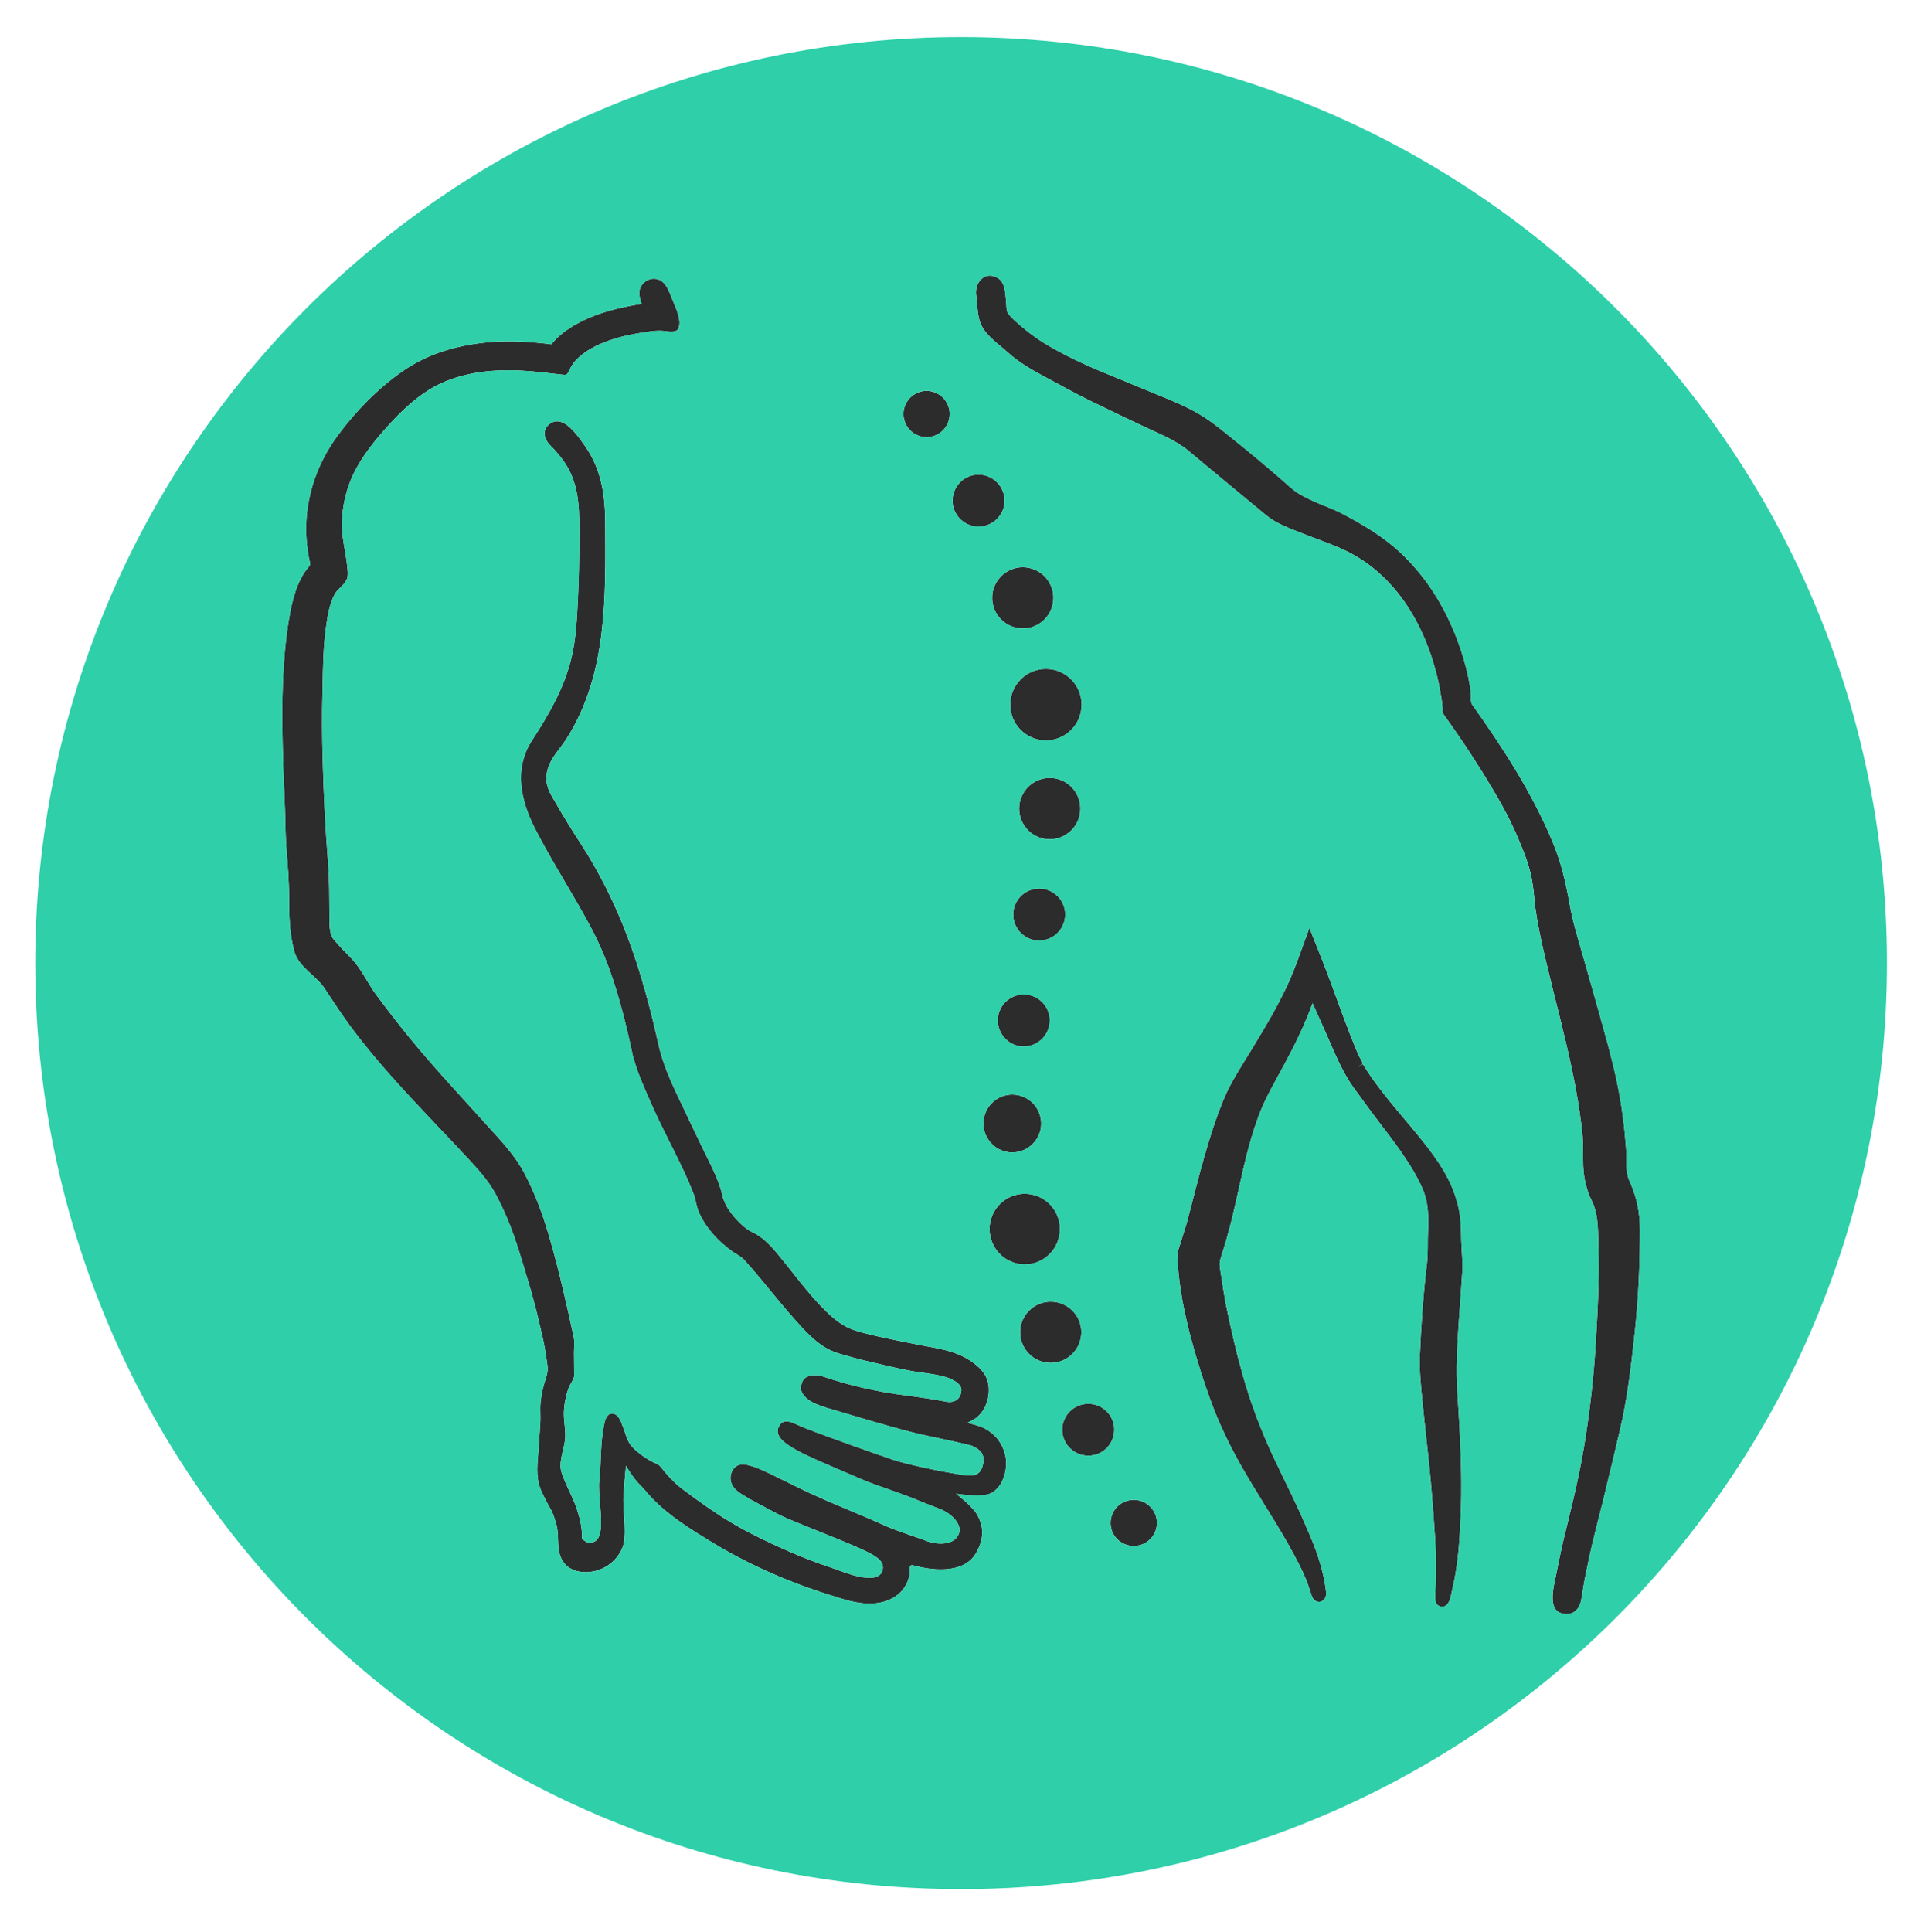 <?xml version="1.0" encoding="UTF-8"?> <!-- Generator: Adobe Illustrator 16.0.0, SVG Export Plug-In . SVG Version: 6.00 Build 0) --> <svg xmlns="http://www.w3.org/2000/svg" xmlns:xlink="http://www.w3.org/1999/xlink" version="1.1" id="Warstwa_1" x="0px" y="0px" width="82.334px" height="82.667px" viewBox="0 0 82.334 82.667" xml:space="preserve"> <g> <g> <g> <path fill="#2C2C2C" d="M44.922,35.911c0.724,0,1.31-0.587,1.31-1.313c0-0.721-0.586-1.313-1.31-1.313 c-0.723,0-1.309,0.592-1.309,1.313C43.613,35.324,44.199,35.911,44.922,35.911z"></path> <path fill="#2C2C2C" d="M42.7,43.657c0,0.616,0.499,1.118,1.109,1.118c0.615,0,1.115-0.502,1.115-1.118 c0-0.609-0.5-1.108-1.115-1.108C43.199,42.549,42.7,43.048,42.7,43.657z"></path> <path fill="#2C2C2C" d="M44.468,40.244c0.615,0,1.116-0.501,1.116-1.115s-0.501-1.111-1.116-1.111 c-0.611,0-1.109,0.497-1.109,1.111S43.857,40.244,44.468,40.244z"></path> <path fill="#2C2C2C" d="M48.518,66.146c0.544,0,0.99-0.438,0.99-0.982c0-0.554-0.445-0.991-0.99-0.991 c-0.546,0-0.993,0.438-0.993,0.991C47.524,65.709,47.971,66.146,48.518,66.146z"></path> <path fill="#2C2C2C" d="M42.083,48.072c0,0.675,0.554,1.237,1.237,1.237c0.679,0,1.236-0.563,1.236-1.237 c0-0.685-0.557-1.239-1.236-1.239C42.637,46.833,42.083,47.388,42.083,48.072z"></path> <path fill="#2C2C2C" d="M37.213,68.613C36.98,68.615,37.423,68.613,37.213,68.613L37.213,68.613z"></path> <path fill="#2C2C2C" d="M46.573,60.064c-0.615,0-1.116,0.496-1.116,1.111c0,0.614,0.501,1.108,1.116,1.108 c0.614,0,1.11-0.494,1.11-1.108C47.684,60.561,47.187,60.064,46.573,60.064z"></path> <path fill="#2C2C2C" d="M39.078,66.976c0.156,0.046,0.543,0.124,0.719,0.144c0.707,0.086,1.556,0.01,1.95-0.636 c0.381-0.637,0.355-1.183,0.06-1.69c-0.214-0.365-0.897-0.885-0.897-0.885s1.177,0.2,1.559-0.051 c0.291-0.2,0.446-0.451,0.544-0.863c0.131-0.574-0.052-1.031-0.264-1.344c-0.289-0.415-0.724-0.602-0.909-0.652 c-0.132-0.044-0.447-0.12-0.447-0.12s0.201-0.102,0.24-0.119c0.5-0.283,0.73-0.896,0.672-1.448 c-0.046-0.455-0.317-0.755-0.671-1.014c-0.753-0.557-1.676-0.616-2.565-0.806c-0.806-0.165-1.629-0.313-2.421-0.546 c-0.561-0.166-0.981-0.512-1.394-0.934c-0.572-0.572-1.062-1.218-1.57-1.855c-0.417-0.512-0.876-1.159-1.496-1.441 c-0.308-0.146-0.603-0.449-0.816-0.704c-0.224-0.272-0.394-0.566-0.471-0.904c-0.098-0.426-0.271-0.821-0.459-1.21 c-0.388-0.799-0.78-1.599-1.16-2.41c-0.407-0.861-0.877-1.789-1.085-2.725c-0.361-1.6-0.779-3.193-1.362-4.724 c-0.521-1.374-1.194-2.726-1.993-3.953c-0.365-0.567-0.721-1.135-1.054-1.718c-0.21-0.36-0.415-0.657-0.407-1.087 c0.018-0.745,0.571-1.178,0.922-1.771c1.688-2.728,1.61-6.003,1.596-9.1c-0.003-1.204-0.156-2.321-0.869-3.331 c-0.29-0.403-0.921-1.39-1.513-0.936c-0.332,0.248-0.231,0.651,0.019,0.902c0.239,0.237,0.461,0.496,0.648,0.777 c0.664,1.007,0.605,2.16,0.604,3.315c-0.001,0.813-0.016,1.626-0.056,2.44c-0.042,0.853-0.078,1.728-0.275,2.56 c-0.309,1.298-0.976,2.447-1.697,3.553c-0.781,1.203-0.476,2.578,0.137,3.767c0.751,1.47,1.667,2.854,2.437,4.317 c0.534,1.014,0.903,2.07,1.211,3.175c0.205,0.736,0.383,1.483,0.539,2.237c0.199,0.749,0.541,1.486,0.856,2.196 c0.547,1.233,1.238,2.414,1.728,3.668c0.102,0.274,0.128,0.557,0.245,0.831c0.218,0.491,0.564,0.928,0.961,1.291 c0.155,0.134,0.318,0.269,0.49,0.391c0.154,0.107,0.35,0.195,0.476,0.335c0.25,0.278,0.494,0.558,0.732,0.846 c0.51,0.609,1.001,1.235,1.531,1.818c0.515,0.57,1.015,1.105,1.756,1.339c0.441,0.132,0.891,0.253,1.338,0.359 c0.552,0.135,1.102,0.263,1.653,0.37c0.527,0.112,1.086,0.134,1.598,0.283c0.242,0.072,0.712,0.267,0.691,0.574 c-0.02,0.395-0.322,0.542-0.62,0.492c-0.573-0.113-1.16-0.194-1.74-0.271c-1.219-0.155-2.375-0.41-3.543-0.806 c-0.414-0.142-0.802-0.029-0.896,0.198c-0.062,0.15-0.105,0.304-0.034,0.454c0.228,0.485,0.944,0.642,1.418,0.783 c0.948,0.284,2.485,0.741,3.432,0.977c0.589,0.149,2.285,0.467,2.485,0.568c0.242,0.126,0.556,0.295,0.409,0.836 c-0.102,0.373-0.342,0.467-0.84,0.391c-0.816-0.126-2.173-0.391-2.981-0.647c-0.548-0.181-3.486-1.216-3.992-1.449 c-0.41-0.185-0.708-0.334-0.899,0.008c-0.144,0.255-0.042,0.523,0.436,0.841c0.417,0.271,0.999,0.528,1.449,0.724 c0.551,0.238,1.12,0.479,1.673,0.719c0.685,0.284,1.373,0.488,2.067,0.759c0.426,0.177,0.854,0.343,1.282,0.51 c0.407,0.159,0.931,0.599,0.794,1.03c-0.175,0.543-0.965,0.486-1.348,0.343c-0.522-0.2-1.333-0.447-1.838-0.677 c-1.184-0.537-2.075-0.863-3.257-1.412c-0.513-0.241-1.163-0.572-1.674-0.816c-0.375-0.178-0.882-0.405-1.184-0.388 c-0.31,0.02-0.516,0.354-0.472,0.677c0.037,0.272,0.242,0.455,0.466,0.596c0.512,0.32,1.062,0.587,1.591,0.873 c0.639,0.335,3.386,1.334,4.043,1.736c0.209,0.133,0.431,0.278,0.415,0.563c-0.015,0.21-0.164,0.358-0.375,0.395 c-0.595,0.086-1.304-0.239-1.855-0.426c-1.137-0.379-2.225-0.854-3.291-1.393c-0.698-0.346-1.377-0.762-2.014-1.206 c-0.331-0.231-0.654-0.467-0.98-0.71c-0.397-0.283-0.705-0.638-1.012-1.017c-0.086-0.105-0.321-0.175-0.44-0.249 c-0.266-0.155-0.521-0.337-0.735-0.557c-0.235-0.235-0.289-0.542-0.41-0.848c-0.087-0.224-0.193-0.624-0.5-0.603 c-0.236,0.017-0.294,0.352-0.329,0.526c-0.102,0.518-0.123,1.043-0.142,1.568c-0.007,0.264-0.023,0.505-0.054,0.76 c-0.068,0.572,0.155,1.612,0.047,2.177c-0.045,0.249-0.12,0.445-0.382,0.482c-0.17,0.033-0.178-0.008-0.316-0.086 c-0.126-0.07-0.085-0.177-0.091-0.311c-0.021-0.429-0.145-0.851-0.295-1.251c-0.124-0.335-0.551-1.13-0.608-1.484 c-0.06-0.404,0.128-0.838,0.178-1.238c0.048-0.376-0.045-0.733-0.048-1.102c-0.002-0.391,0.078-0.783,0.209-1.153 c0.041-0.12,0.232-0.371,0.231-0.496c-0.003-0.328-0.006-0.655-0.008-0.983c-0.001-0.229,0.034-0.498-0.018-0.724 c-0.293-1.35-0.597-2.7-0.975-4.032c-0.287-1.021-0.637-2.024-1.14-2.962c-0.397-0.741-0.962-1.34-1.523-1.957 c-1.138-1.264-2.301-2.499-3.376-3.813c-0.505-0.619-0.993-1.249-1.464-1.891c-0.345-0.472-0.59-1.037-0.991-1.467 c-0.263-0.279-0.544-0.551-0.793-0.85c-0.212-0.258-0.18-0.738-0.185-1.057c-0.007-0.732,0.002-1.461-0.055-2.192 c-0.12-1.499-0.194-3.002-0.234-4.501c-0.027-0.952-0.032-1.905-0.007-2.854c0.021-0.919,0.023-1.86,0.153-2.773 c0.063-0.466,0.145-0.995,0.376-1.405c0.131-0.229,0.367-0.356,0.492-0.587c0.104-0.188,0.05-0.468,0.029-0.672 c-0.067-0.591-0.228-1.162-0.219-1.765c0.016-0.74,0.181-1.465,0.503-2.133c0.372-0.762,0.916-1.428,1.484-2.057 c0.515-0.565,1.078-1.109,1.732-1.519c1.173-0.73,2.614-0.896,3.97-0.824c0.587,0.031,1.172,0.108,1.756,0.173 c0.214,0.025,0.188-0.018,0.294-0.212c0.081-0.151,0.162-0.294,0.283-0.419c0.736-0.759,2.02-1.059,3.032-1.201 c0.221-0.032,0.456-0.064,0.684-0.043c0.171,0.013,0.546,0.108,0.65-0.084c0.18-0.335-0.108-0.914-0.234-1.224 c-0.134-0.325-0.276-0.811-0.658-0.904c-0.349-0.09-0.708,0.153-0.766,0.509c-0.024,0.184,0.045,0.371,0.092,0.55 c-1.02,0.158-2.067,0.422-2.956,0.96c-0.235,0.144-0.459,0.306-0.658,0.498c-0.086,0.083-0.168,0.171-0.244,0.27 c-0.153-0.021-0.306-0.036-0.459-0.054c-0.707-0.072-1.42-0.098-2.13-0.042c-1.35,0.111-2.634,0.458-3.756,1.233 c-1.065,0.734-2.016,1.712-2.785,2.749c-0.978,1.315-1.482,2.918-1.342,4.556c0.022,0.234,0.058,0.464,0.096,0.696 c0.021,0.147,0.096,0.261,0,0.374c-0.247,0.284-0.418,0.621-0.543,0.971c-0.155,0.442-0.248,0.887-0.322,1.344 c-0.275,1.702-0.298,3.494-0.261,5.213c0.015,0.795,0.043,1.583,0.083,2.378c0.037,0.703,0.025,1.406,0.08,2.11 c0.05,0.696,0.112,1.393,0.114,2.091c0.004,0.809,0.007,1.589,0.231,2.376c0.189,0.661,0.936,1.02,1.294,1.571 c0.367,0.561,0.728,1.11,1.124,1.648c1.073,1.441,2.304,2.762,3.541,4.068c0.545,0.57,1.093,1.149,1.628,1.729 c0.428,0.469,0.817,0.926,1.102,1.501c0.273,0.523,0.506,1.078,0.705,1.638c0.261,0.761,0.488,1.529,0.714,2.299 c0.207,0.716,0.375,1.441,0.541,2.175c0.063,0.31,0.11,0.622,0.159,0.936c0.044,0.282,0.034,0.424-0.055,0.7 c-0.108,0.317-0.181,0.644-0.218,0.975c-0.036,0.305,0.003,0.606-0.015,0.912c-0.026,0.373-0.052,0.747-0.074,1.122 c-0.039,0.582-0.134,1.136,0.083,1.714c0.067,0.177,0.383,0.785,0.485,0.943c0.07,0.177,0.137,0.365,0.188,0.546 c0.101,0.36,0.058,0.71,0.104,1.074c0.085,0.677,0.557,1.007,1.22,0.987c0.638-0.027,1.193-0.387,1.477-0.97 c0.274-0.566,0.028-1.665,0.076-2.28c0.028-0.438,0.065-0.865,0.105-1.301c0.157,0.259,0.33,0.537,0.543,0.757 c0.203,0.196,0.376,0.422,0.575,0.632c0.722,0.753,1.664,1.336,2.547,1.875c1.037,0.632,2.135,1.175,3.262,1.626 c0.588,0.235,1.182,0.449,1.782,0.632c0.556,0.179,1.132,0.378,1.718,0.376c0.825,0,1.569-0.409,1.719-1.274 C38.954,67.227,38.861,66.917,39.078,66.976z"></path> <path fill="#2C2C2C" d="M43.851,54.098c0.832,0,1.508-0.677,1.508-1.513c0-0.831-0.676-1.508-1.508-1.508 c-0.829,0-1.504,0.677-1.504,1.508C42.347,53.421,43.022,54.098,43.851,54.098z"></path> <path fill="#2C2C2C" d="M58.313,45.511c0.016-0.043-0.123-0.255-0.146-0.304c-0.146-0.316-0.275-0.644-0.401-0.971 c-0.244-0.626-0.477-1.256-0.705-1.892c-0.322-0.889-0.676-1.762-1.027-2.641c-0.292,0.783-0.553,1.591-0.9,2.355 c-0.454,0.998-1.016,1.929-1.584,2.862c-0.419,0.69-0.877,1.377-1.187,2.119c-0.676,1.646-1.076,3.381-1.526,5.094 c-0.051,0.205-0.115,0.397-0.179,0.6c-0.063,0.216-0.131,0.424-0.199,0.64c-0.024,0.084-0.084,0.198-0.082,0.288 c0.04,1.073,0.218,2.11,0.473,3.154c0.281,1.117,0.629,2.235,1.033,3.316c0.41,1.087,0.94,2.114,1.537,3.114 c0.735,1.24,1.543,2.438,2.192,3.729c0.182,0.357,0.33,0.71,0.452,1.091c0.06,0.175,0.092,0.412,0.311,0.463 c0.236,0.055,0.395-0.161,0.375-0.381c-0.101-0.959-0.433-1.891-0.834-2.775c-0.432-1.033-0.953-2.033-1.431-3.05 c-0.535-1.147-0.97-2.299-1.313-3.522c-0.265-0.936-0.486-1.883-0.68-2.836c-0.093-0.443-0.157-0.885-0.223-1.324 c-0.033-0.206-0.115-0.543-0.049-0.747c0.051-0.171,0.104-0.353,0.161-0.525c0.58-1.85,0.797-3.792,1.476-5.607 c0.281-0.762,0.7-1.472,1.085-2.182c0.463-0.854,0.895-1.739,1.228-2.655c0.197,0.438,0.392,0.873,0.584,1.309 c0.348,0.788,0.667,1.598,1.169,2.304c0.477,0.661,0.968,1.322,1.467,1.97c0.397,0.523,0.779,1.055,1.109,1.62 c0.228,0.395,0.493,0.9,0.563,1.365c0.062,0.397,0.072,0.788,0.046,1.188c-0.025,0.461,0.01,0.947-0.047,1.4 c-0.158,1.309-0.244,2.61-0.302,3.927c-0.026,0.671,0.053,1.342,0.116,2.012c0.089,0.879,0.187,1.766,0.282,2.643 c0.103,1.02,0.182,2.048,0.248,3.069c0.035,0.531,0.05,1.065,0.042,1.599c-0.005,0.272-0.012,0.555-0.031,0.827 c-0.015,0.254-0.028,0.569,0.3,0.587c0.348,0,0.386-0.561,0.449-0.818c0.229-0.961,0.292-1.971,0.338-2.959 c0.063-1.314,0.021-2.635-0.049-3.948c-0.044-0.855-0.129-1.723-0.116-2.579c0.024-1.324,0.155-2.656,0.235-3.978 c0.029-0.463-0.023-0.895-0.04-1.357c-0.009-0.314-0.006-0.634-0.042-0.955c-0.106-0.979-0.522-1.842-1.097-2.648 c-0.982-1.371-2.198-2.532-3.075-3.974c-0.067,0.041-0.139,0.086-0.21,0.128C58.135,45.627,58.309,45.53,58.313,45.511z"></path> <path fill="#2C2C2C" d="M41.875,20.308c-0.614,0-1.112,0.5-1.112,1.116c0,0.609,0.498,1.107,1.112,1.107 c0.613,0,1.114-0.498,1.114-1.107C42.989,20.808,42.488,20.308,41.875,20.308z"></path> <path fill="#2C2C2C" d="M69.958,56.996c0.157-1.455,0.219-2.93,0.219-4.393c0.001-0.703-0.137-1.387-0.426-2.022 c-0.221-0.48-0.125-0.936-0.167-1.451c-0.035-0.443-0.073-0.891-0.139-1.342c-0.174-1.483-0.602-2.968-1.001-4.403 c-0.201-0.72-0.409-1.44-0.613-2.162c-0.238-0.837-0.508-1.68-0.662-2.538c-0.163-0.92-0.361-1.776-0.724-2.647 c-0.869-2.099-2.139-4.053-3.453-5.9c-0.068-0.097-0.034-0.381-0.047-0.501c-0.027-0.216-0.064-0.427-0.108-0.642 c-0.119-0.569-0.287-1.133-0.499-1.678c-0.523-1.371-1.312-2.635-2.382-3.644c-0.763-0.721-1.645-1.24-2.57-1.72 c-0.315-0.161-0.636-0.277-0.964-0.415c-0.287-0.125-0.578-0.254-0.842-0.417c-0.267-0.162-0.49-0.387-0.724-0.588 c-0.601-0.521-1.205-1.033-1.822-1.528c-0.488-0.386-0.963-0.806-1.487-1.143c-0.628-0.413-1.358-0.705-2.05-0.988 c-0.724-0.301-1.452-0.598-2.179-0.898c-0.919-0.379-1.822-0.794-2.669-1.317c-0.427-0.266-0.84-0.588-1.209-0.929 c-0.121-0.113-0.256-0.237-0.335-0.385c-0.042-0.111-0.034-0.274-0.046-0.392c-0.044-0.377-0.015-0.893-0.416-1.088 c-0.538-0.262-0.934,0.255-0.872,0.748c0.04,0.338,0.049,0.698,0.127,1.032c0.153,0.64,0.775,1.019,1.229,1.434 c0.499,0.451,1.103,0.791,1.7,1.105c0.588,0.312,1.167,0.642,1.764,0.933c0.785,0.386,1.575,0.761,2.363,1.135 c0.615,0.289,1.347,0.576,1.879,1.016c0.589,0.49,1.177,0.977,1.766,1.468c0.529,0.438,1.06,0.877,1.59,1.314 c0.409,0.342,0.992,0.555,1.488,0.75c0.556,0.223,1.126,0.415,1.675,0.653c2.422,1.054,3.755,3.464,4.248,5.953 c0.052,0.269,0.101,0.542,0.125,0.814c0.02,0.169-0.039,0.221,0.067,0.369c0.042,0.058,0.086,0.121,0.128,0.179 c0.711,0.994,1.377,2.017,2,3.066c0.389,0.653,0.738,1.312,1.038,2.017c0.275,0.64,0.55,1.327,0.634,2.026 c0.054,0.303,0.061,0.616,0.102,0.92c0.1,0.718,0.251,1.43,0.418,2.136c0.586,2.521,1.341,5.015,1.603,7.6 c0.045,0.461,0.019,0.902,0.035,1.361c0.022,0.533,0.145,1.041,0.379,1.514c0.286,0.577,0.252,1.32,0.273,1.978 c0.04,1.377-0.035,2.771-0.119,4.146c-0.081,1.331-0.228,2.646-0.432,3.964c-0.189,1.214-0.451,2.398-0.751,3.595 c-0.187,0.735-0.355,1.483-0.499,2.238c-0.095,0.51-0.479,1.728,0.442,1.728c0.38,0,0.576-0.3,0.627-0.633 c0.064-0.41,0.133-0.811,0.217-1.209c0.145-0.749,0.326-1.484,0.516-2.222c0.322-1.258,0.615-2.522,0.917-3.793 C69.646,59.825,69.806,58.404,69.958,56.996z"></path> <circle fill="#2C2C2C" cx="39.651" cy="17.714" r="0.989"></circle> <path fill="#2C2C2C" d="M44.963,58.313c0.725,0,1.311-0.586,1.311-1.311c0-0.722-0.586-1.308-1.311-1.308 c-0.719,0-1.309,0.586-1.309,1.308C43.654,57.727,44.244,58.313,44.963,58.313z"></path> <path fill="#2C2C2C" d="M44.759,28.621c-0.846,0-1.528,0.687-1.528,1.528c0,0.848,0.683,1.53,1.528,1.53 c0.842,0,1.528-0.682,1.528-1.53C46.288,29.308,45.601,28.621,44.759,28.621z"></path> <path fill="#2C2C2C" d="M43.769,24.271c-0.719,0-1.311,0.585-1.311,1.309s0.592,1.309,1.311,1.309 c0.723,0,1.309-0.585,1.309-1.309S44.492,24.271,43.769,24.271z"></path> </g> <path fill="#2FCFAA" d="M41.128,1.587c-21.883,0-39.619,17.737-39.619,39.619c0,21.885,17.736,39.623,39.619,39.623 s39.619-17.738,39.619-39.623C80.747,19.324,63.011,1.587,41.128,1.587z M41.875,20.308c0.613,0,1.114,0.5,1.114,1.116 c0,0.609-0.501,1.107-1.114,1.107c-0.614,0-1.112-0.498-1.112-1.107C40.764,20.808,41.261,20.308,41.875,20.308z M43.32,46.833 c0.679,0,1.236,0.555,1.236,1.239c0,0.675-0.557,1.237-1.236,1.237c-0.684,0-1.237-0.563-1.237-1.237 C42.083,47.388,42.637,46.833,43.32,46.833z M42.7,43.657c0-0.609,0.499-1.108,1.109-1.108c0.615,0,1.115,0.499,1.115,1.108 c0,0.616-0.5,1.118-1.115,1.118C43.199,44.775,42.7,44.273,42.7,43.657z M43.851,51.077c0.832,0,1.508,0.677,1.508,1.508 c0,0.836-0.676,1.513-1.508,1.513c-0.829,0-1.504-0.677-1.504-1.513C42.347,51.754,43.022,51.077,43.851,51.077z M44.468,40.244 c-0.611,0-1.109-0.501-1.109-1.115s0.498-1.111,1.109-1.111c0.615,0,1.116,0.497,1.116,1.111S45.083,40.244,44.468,40.244z M44.922,35.911c-0.723,0-1.309-0.587-1.309-1.313c0-0.721,0.586-1.313,1.309-1.313c0.724,0,1.31,0.592,1.31,1.313 C46.232,35.324,45.646,35.911,44.922,35.911z M44.759,31.679c-0.846,0-1.528-0.682-1.528-1.53c0-0.842,0.683-1.528,1.528-1.528 c0.842,0,1.528,0.687,1.528,1.528C46.288,30.997,45.601,31.679,44.759,31.679z M43.769,26.888c-0.719,0-1.311-0.585-1.311-1.309 s0.592-1.309,1.311-1.309c0.723,0,1.309,0.585,1.309,1.309S44.492,26.888,43.769,26.888z M39.653,16.721 c0.544,0,0.986,0.448,0.986,0.993c0,0.547-0.442,0.99-0.986,0.99c-0.546,0-0.992-0.443-0.992-0.99 C38.662,17.169,39.107,16.721,39.653,16.721z M43.013,62.994c-0.099,0.412-0.254,0.663-0.544,0.863 c-0.382,0.251-1.559,0.051-1.559,0.051s0.683,0.52,0.897,0.885c0.296,0.508,0.321,1.054-0.06,1.69 c-0.394,0.646-1.243,0.722-1.95,0.636c-0.176-0.02-0.563-0.098-0.719-0.144c-0.217-0.059-0.124,0.251-0.145,0.363 c-0.15,0.865-0.895,1.274-1.719,1.274c0.21,0-0.233,0.002,0,0c-0.586,0.002-1.163-0.197-1.718-0.376 c-0.6-0.183-1.193-0.396-1.782-0.632c-1.126-0.451-2.225-0.994-3.262-1.626c-0.883-0.539-1.826-1.122-2.547-1.875 c-0.199-0.21-0.372-0.436-0.575-0.632c-0.213-0.22-0.386-0.498-0.543-0.757c-0.04,0.436-0.077,0.863-0.105,1.301 c-0.048,0.615,0.199,1.714-0.076,2.28c-0.284,0.583-0.839,0.942-1.477,0.97c-0.663,0.02-1.135-0.311-1.22-0.987 c-0.046-0.364-0.003-0.714-0.104-1.074c-0.051-0.181-0.118-0.369-0.188-0.546c-0.103-0.158-0.418-0.767-0.485-0.943 c-0.217-0.578-0.122-1.132-0.083-1.714c0.022-0.375,0.048-0.749,0.074-1.122c0.018-0.306-0.021-0.607,0.015-0.912 c0.038-0.331,0.11-0.657,0.218-0.975c0.089-0.276,0.099-0.418,0.055-0.7c-0.048-0.313-0.095-0.626-0.159-0.936 c-0.166-0.733-0.334-1.459-0.541-2.175c-0.226-0.77-0.453-1.538-0.714-2.299c-0.199-0.56-0.431-1.114-0.705-1.638 c-0.285-0.575-0.674-1.032-1.102-1.501c-0.535-0.58-1.083-1.159-1.628-1.729c-1.236-1.307-2.468-2.627-3.541-4.068 c-0.396-0.538-0.757-1.088-1.124-1.648c-0.358-0.551-1.104-0.911-1.294-1.571c-0.224-0.787-0.227-1.567-0.231-2.376 c-0.002-0.698-0.064-1.395-0.114-2.091c-0.055-0.705-0.042-1.407-0.08-2.11c-0.04-0.794-0.068-1.583-0.083-2.378 c-0.037-1.72-0.014-3.511,0.261-5.213c0.075-0.458,0.167-0.902,0.322-1.344c0.125-0.35,0.296-0.687,0.543-0.971 c0.095-0.113,0.021-0.227,0-0.374c-0.039-0.232-0.074-0.462-0.096-0.696c-0.14-1.638,0.364-3.24,1.342-4.556 c0.77-1.037,1.72-2.015,2.785-2.749c1.122-0.775,2.406-1.122,3.756-1.233c0.709-0.057,1.423-0.031,2.13,0.042 c0.153,0.018,0.306,0.033,0.459,0.054c0.076-0.099,0.158-0.186,0.244-0.27c0.198-0.192,0.422-0.354,0.658-0.498 c0.889-0.539,1.936-0.803,2.956-0.96c-0.047-0.179-0.117-0.366-0.092-0.55c0.058-0.356,0.417-0.599,0.766-0.509 c0.382,0.094,0.524,0.579,0.658,0.904c0.126,0.31,0.415,0.888,0.234,1.224c-0.104,0.192-0.479,0.097-0.65,0.084 c-0.228-0.021-0.463,0.011-0.684,0.043c-1.012,0.142-2.296,0.442-3.032,1.201c-0.121,0.125-0.202,0.268-0.283,0.419 c-0.105,0.194-0.08,0.237-0.294,0.212c-0.584-0.065-1.169-0.142-1.756-0.173c-1.355-0.072-2.797,0.093-3.97,0.824 c-0.654,0.41-1.217,0.953-1.732,1.519c-0.568,0.629-1.112,1.295-1.484,2.057c-0.322,0.667-0.488,1.393-0.503,2.133 c-0.009,0.603,0.152,1.174,0.219,1.765c0.021,0.205,0.075,0.484-0.029,0.672c-0.125,0.23-0.36,0.358-0.492,0.587 c-0.231,0.411-0.313,0.939-0.376,1.405c-0.13,0.913-0.133,1.854-0.153,2.773c-0.025,0.95-0.02,1.902,0.007,2.854 c0.04,1.5,0.114,3.002,0.234,4.501c0.057,0.731,0.048,1.46,0.055,2.192c0.004,0.319-0.027,0.799,0.185,1.057 c0.249,0.298,0.53,0.571,0.793,0.85c0.401,0.431,0.646,0.996,0.991,1.467c0.471,0.642,0.959,1.271,1.464,1.891 c1.076,1.314,2.239,2.55,3.376,3.813c0.561,0.617,1.126,1.216,1.523,1.957c0.502,0.938,0.853,1.941,1.14,2.962 c0.378,1.332,0.682,2.683,0.975,4.032c0.051,0.226,0.016,0.494,0.018,0.724c0.002,0.328,0.005,0.655,0.008,0.983 c0.001,0.125-0.19,0.376-0.231,0.496c-0.131,0.37-0.211,0.763-0.209,1.153c0.003,0.368,0.097,0.726,0.048,1.102 c-0.05,0.4-0.238,0.834-0.178,1.238c0.058,0.354,0.484,1.149,0.608,1.484c0.15,0.4,0.274,0.822,0.295,1.251 c0.005,0.134-0.035,0.24,0.091,0.311c0.138,0.078,0.146,0.119,0.316,0.086c0.262-0.037,0.337-0.233,0.382-0.482 c0.107-0.564-0.115-1.604-0.047-2.177c0.031-0.255,0.047-0.496,0.054-0.76c0.019-0.525,0.04-1.051,0.142-1.568 c0.035-0.175,0.093-0.51,0.329-0.526c0.308-0.021,0.413,0.379,0.5,0.603c0.121,0.306,0.175,0.612,0.41,0.848 c0.214,0.22,0.469,0.401,0.735,0.557c0.119,0.074,0.354,0.144,0.44,0.249c0.308,0.379,0.615,0.733,1.012,1.017 c0.326,0.243,0.65,0.479,0.98,0.71c0.636,0.444,1.316,0.86,2.014,1.206c1.066,0.539,2.154,1.014,3.291,1.393 c0.551,0.187,1.26,0.512,1.855,0.426c0.212-0.036,0.36-0.185,0.375-0.395c0.016-0.284-0.206-0.43-0.415-0.563 c-0.657-0.402-3.404-1.401-4.043-1.736c-0.53-0.286-1.079-0.553-1.591-0.873c-0.224-0.141-0.429-0.323-0.466-0.596 c-0.044-0.322,0.162-0.657,0.472-0.677c0.302-0.018,0.809,0.21,1.184,0.388c0.511,0.244,1.161,0.575,1.674,0.816 c1.183,0.549,2.073,0.875,3.257,1.412c0.505,0.229,1.316,0.477,1.838,0.677c0.383,0.144,1.173,0.2,1.348-0.343 c0.137-0.432-0.388-0.871-0.794-1.03c-0.428-0.167-0.855-0.333-1.282-0.51c-0.695-0.271-1.383-0.475-2.067-0.759 c-0.554-0.239-1.122-0.48-1.673-0.719c-0.45-0.195-1.032-0.452-1.449-0.724c-0.478-0.317-0.58-0.586-0.436-0.841 c0.191-0.342,0.49-0.192,0.899-0.008c0.506,0.233,3.444,1.269,3.992,1.449c0.809,0.257,2.165,0.521,2.981,0.647 c0.498,0.076,0.738-0.018,0.84-0.391c0.147-0.541-0.167-0.71-0.409-0.836c-0.2-0.102-1.896-0.419-2.485-0.568 c-0.946-0.235-2.484-0.692-3.432-0.977c-0.474-0.142-1.19-0.298-1.418-0.783c-0.071-0.15-0.028-0.304,0.034-0.454 c0.094-0.228,0.482-0.34,0.896-0.198c1.168,0.396,2.324,0.65,3.543,0.806c0.581,0.076,1.167,0.157,1.74,0.271 c0.298,0.05,0.6-0.098,0.62-0.492c0.021-0.308-0.45-0.502-0.691-0.574c-0.512-0.149-1.071-0.171-1.598-0.283 c-0.552-0.107-1.102-0.235-1.653-0.37c-0.447-0.106-0.897-0.228-1.338-0.359c-0.741-0.233-1.241-0.769-1.756-1.339 c-0.53-0.583-1.021-1.209-1.531-1.818c-0.238-0.288-0.482-0.567-0.732-0.846c-0.125-0.14-0.321-0.228-0.476-0.335 c-0.172-0.122-0.335-0.257-0.49-0.391c-0.397-0.363-0.743-0.8-0.961-1.291c-0.117-0.274-0.144-0.557-0.245-0.831 c-0.49-1.254-1.181-2.435-1.728-3.668c-0.315-0.71-0.657-1.447-0.856-2.196c-0.156-0.754-0.334-1.501-0.539-2.237 c-0.308-1.105-0.677-2.161-1.211-3.175c-0.77-1.463-1.686-2.847-2.437-4.317c-0.613-1.189-0.918-2.564-0.137-3.767 c0.721-1.106,1.388-2.255,1.697-3.553c0.197-0.832,0.234-1.707,0.275-2.56c0.04-0.814,0.054-1.627,0.056-2.44 c0.001-1.155,0.059-2.308-0.604-3.315c-0.187-0.281-0.409-0.54-0.648-0.777c-0.25-0.251-0.351-0.655-0.019-0.902 c0.592-0.454,1.224,0.533,1.513,0.936c0.713,1.009,0.866,2.126,0.869,3.331c0.014,3.097,0.092,6.373-1.596,9.1 c-0.351,0.593-0.904,1.027-0.922,1.771c-0.008,0.43,0.197,0.727,0.407,1.087c0.333,0.583,0.688,1.151,1.054,1.718 c0.799,1.227,1.472,2.579,1.993,3.953c0.583,1.531,1.001,3.125,1.362,4.724c0.208,0.936,0.678,1.863,1.085,2.725 c0.38,0.812,0.772,1.611,1.16,2.41c0.188,0.389,0.361,0.784,0.459,1.21c0.077,0.338,0.247,0.632,0.471,0.904 c0.213,0.255,0.508,0.559,0.816,0.704c0.62,0.282,1.08,0.93,1.496,1.441c0.509,0.638,0.998,1.283,1.57,1.855 c0.413,0.422,0.833,0.768,1.394,0.934c0.792,0.233,1.615,0.381,2.421,0.546c0.889,0.189,1.812,0.249,2.565,0.806 c0.354,0.259,0.625,0.559,0.671,1.014c0.059,0.552-0.172,1.165-0.672,1.448c-0.04,0.018-0.24,0.119-0.24,0.119 s0.315,0.076,0.447,0.12c0.185,0.051,0.621,0.237,0.909,0.652C42.961,61.963,43.144,62.42,43.013,62.994z M43.654,57.002 c0-0.722,0.59-1.308,1.309-1.308c0.725,0,1.311,0.586,1.311,1.308c0,0.725-0.586,1.311-1.311,1.311 C44.244,58.313,43.654,57.727,43.654,57.002z M46.573,62.284c-0.615,0-1.116-0.494-1.116-1.108c0-0.615,0.501-1.111,1.116-1.111 c0.614,0,1.11,0.496,1.11,1.111C47.684,61.79,47.187,62.284,46.573,62.284z M48.518,66.146c-0.546,0-0.993-0.438-0.993-0.982 c0-0.554,0.447-0.991,0.993-0.991c0.544,0,0.99,0.438,0.99,0.991C49.507,65.709,49.062,66.146,48.518,66.146z M62.573,54.461 c-0.08,1.321-0.211,2.653-0.235,3.978c-0.013,0.856,0.072,1.724,0.116,2.579c0.07,1.313,0.111,2.634,0.049,3.948 c-0.046,0.988-0.109,1.998-0.338,2.959c-0.063,0.258-0.101,0.818-0.449,0.818c-0.329-0.018-0.315-0.333-0.3-0.587 c0.019-0.272,0.026-0.555,0.031-0.827c0.008-0.533-0.007-1.067-0.042-1.599c-0.066-1.021-0.145-2.05-0.248-3.069 c-0.096-0.877-0.193-1.764-0.282-2.643c-0.063-0.67-0.142-1.341-0.116-2.012c0.058-1.316,0.144-2.618,0.302-3.927 c0.058-0.453,0.022-0.939,0.047-1.4c0.026-0.4,0.015-0.791-0.046-1.188c-0.07-0.465-0.334-0.971-0.563-1.365 c-0.33-0.565-0.712-1.097-1.109-1.62c-0.5-0.647-0.991-1.309-1.467-1.97c-0.501-0.706-0.821-1.516-1.169-2.304 c-0.193-0.436-0.388-0.87-0.584-1.309c-0.333,0.916-0.764,1.801-1.228,2.655c-0.385,0.71-0.805,1.42-1.085,2.182 c-0.678,1.815-0.896,3.758-1.476,5.607c-0.056,0.173-0.109,0.354-0.161,0.525c-0.066,0.204,0.016,0.541,0.049,0.747 c0.066,0.439,0.13,0.881,0.223,1.324c0.194,0.953,0.416,1.9,0.68,2.836c0.343,1.224,0.778,2.375,1.313,3.522 c0.478,1.017,0.999,2.017,1.431,3.05c0.401,0.885,0.733,1.816,0.834,2.775c0.02,0.22-0.139,0.436-0.375,0.381 c-0.219-0.051-0.251-0.288-0.311-0.463c-0.122-0.381-0.27-0.733-0.452-1.091c-0.649-1.29-1.457-2.488-2.192-3.729 c-0.596-1-1.126-2.027-1.537-3.114c-0.403-1.081-0.751-2.199-1.033-3.316c-0.255-1.044-0.434-2.081-0.473-3.154 c-0.003-0.09,0.057-0.204,0.082-0.288c0.067-0.216,0.135-0.424,0.199-0.64c0.063-0.202,0.127-0.395,0.179-0.6 c0.45-1.713,0.85-3.448,1.526-5.094c0.309-0.742,0.767-1.429,1.187-2.119c0.568-0.934,1.13-1.864,1.584-2.862 c0.347-0.765,0.607-1.572,0.9-2.355c0.351,0.878,0.705,1.752,1.027,2.641c0.228,0.636,0.46,1.266,0.705,1.892 c0.126,0.327,0.255,0.654,0.401,0.971c0.023,0.049,0.163,0.261,0.146,0.304c-0.004,0.02-0.178,0.116-0.204,0.144 c0.071-0.042,0.144-0.087,0.21-0.128c0.877,1.441,2.093,2.603,3.075,3.974c0.575,0.807,0.99,1.669,1.097,2.648 c0.036,0.321,0.033,0.641,0.042,0.955C62.55,53.566,62.603,53.998,62.573,54.461z M69.318,61.2 c-0.302,1.271-0.595,2.535-0.917,3.793c-0.189,0.737-0.371,1.473-0.516,2.222c-0.084,0.398-0.152,0.799-0.217,1.209 c-0.052,0.333-0.248,0.633-0.627,0.633c-0.922,0-0.537-1.218-0.442-1.728c0.143-0.755,0.312-1.503,0.499-2.238 c0.3-1.196,0.563-2.381,0.751-3.595c0.205-1.318,0.352-2.633,0.432-3.964c0.084-1.375,0.159-2.77,0.119-4.146 c-0.021-0.657,0.013-1.4-0.273-1.978c-0.234-0.473-0.356-0.98-0.379-1.514c-0.016-0.459,0.011-0.9-0.035-1.361 c-0.262-2.585-1.017-5.078-1.603-7.6c-0.167-0.706-0.318-1.418-0.418-2.136c-0.041-0.305-0.048-0.617-0.102-0.92 c-0.084-0.699-0.359-1.386-0.634-2.026c-0.3-0.705-0.649-1.364-1.038-2.017c-0.623-1.049-1.289-2.072-2-3.066 c-0.042-0.059-0.085-0.121-0.128-0.179c-0.106-0.148-0.047-0.2-0.067-0.369c-0.024-0.272-0.073-0.545-0.125-0.814 c-0.493-2.489-1.826-4.899-4.248-5.953c-0.549-0.239-1.119-0.431-1.675-0.653c-0.496-0.195-1.079-0.408-1.488-0.75 c-0.53-0.437-1.061-0.875-1.59-1.314c-0.588-0.492-1.177-0.978-1.766-1.468c-0.532-0.44-1.264-0.727-1.879-1.016 c-0.788-0.374-1.578-0.75-2.363-1.135c-0.597-0.292-1.175-0.622-1.764-0.933c-0.597-0.314-1.201-0.654-1.7-1.105 c-0.455-0.415-1.076-0.793-1.229-1.434c-0.078-0.333-0.087-0.693-0.127-1.032c-0.062-0.493,0.334-1.01,0.872-0.748 c0.401,0.195,0.372,0.711,0.416,1.088c0.013,0.118,0.004,0.281,0.046,0.392c0.079,0.147,0.214,0.272,0.335,0.385 c0.369,0.34,0.782,0.663,1.209,0.929c0.847,0.522,1.75,0.938,2.669,1.317c0.728,0.3,1.456,0.597,2.179,0.898 c0.692,0.284,1.421,0.575,2.05,0.988c0.523,0.337,0.999,0.757,1.487,1.143c0.618,0.495,1.222,1.007,1.822,1.528 c0.233,0.201,0.457,0.427,0.724,0.588c0.264,0.163,0.555,0.292,0.842,0.417c0.329,0.137,0.649,0.253,0.964,0.415 c0.925,0.48,1.808,1,2.57,1.72c1.071,1.009,1.859,2.273,2.382,3.644c0.212,0.544,0.38,1.108,0.499,1.678 c0.043,0.214,0.081,0.425,0.108,0.642c0.013,0.12-0.021,0.404,0.047,0.501c1.314,1.848,2.584,3.802,3.453,5.9 c0.363,0.871,0.561,1.727,0.724,2.647c0.153,0.857,0.424,1.701,0.662,2.538c0.204,0.722,0.412,1.442,0.613,2.162 c0.399,1.436,0.828,2.92,1.001,4.403c0.066,0.451,0.104,0.898,0.139,1.342c0.042,0.516-0.054,0.971,0.167,1.451 c0.289,0.636,0.428,1.319,0.426,2.022c0,1.463-0.062,2.938-0.219,4.393C69.806,58.404,69.646,59.825,69.318,61.2z"></path> </g> </g> </svg> 